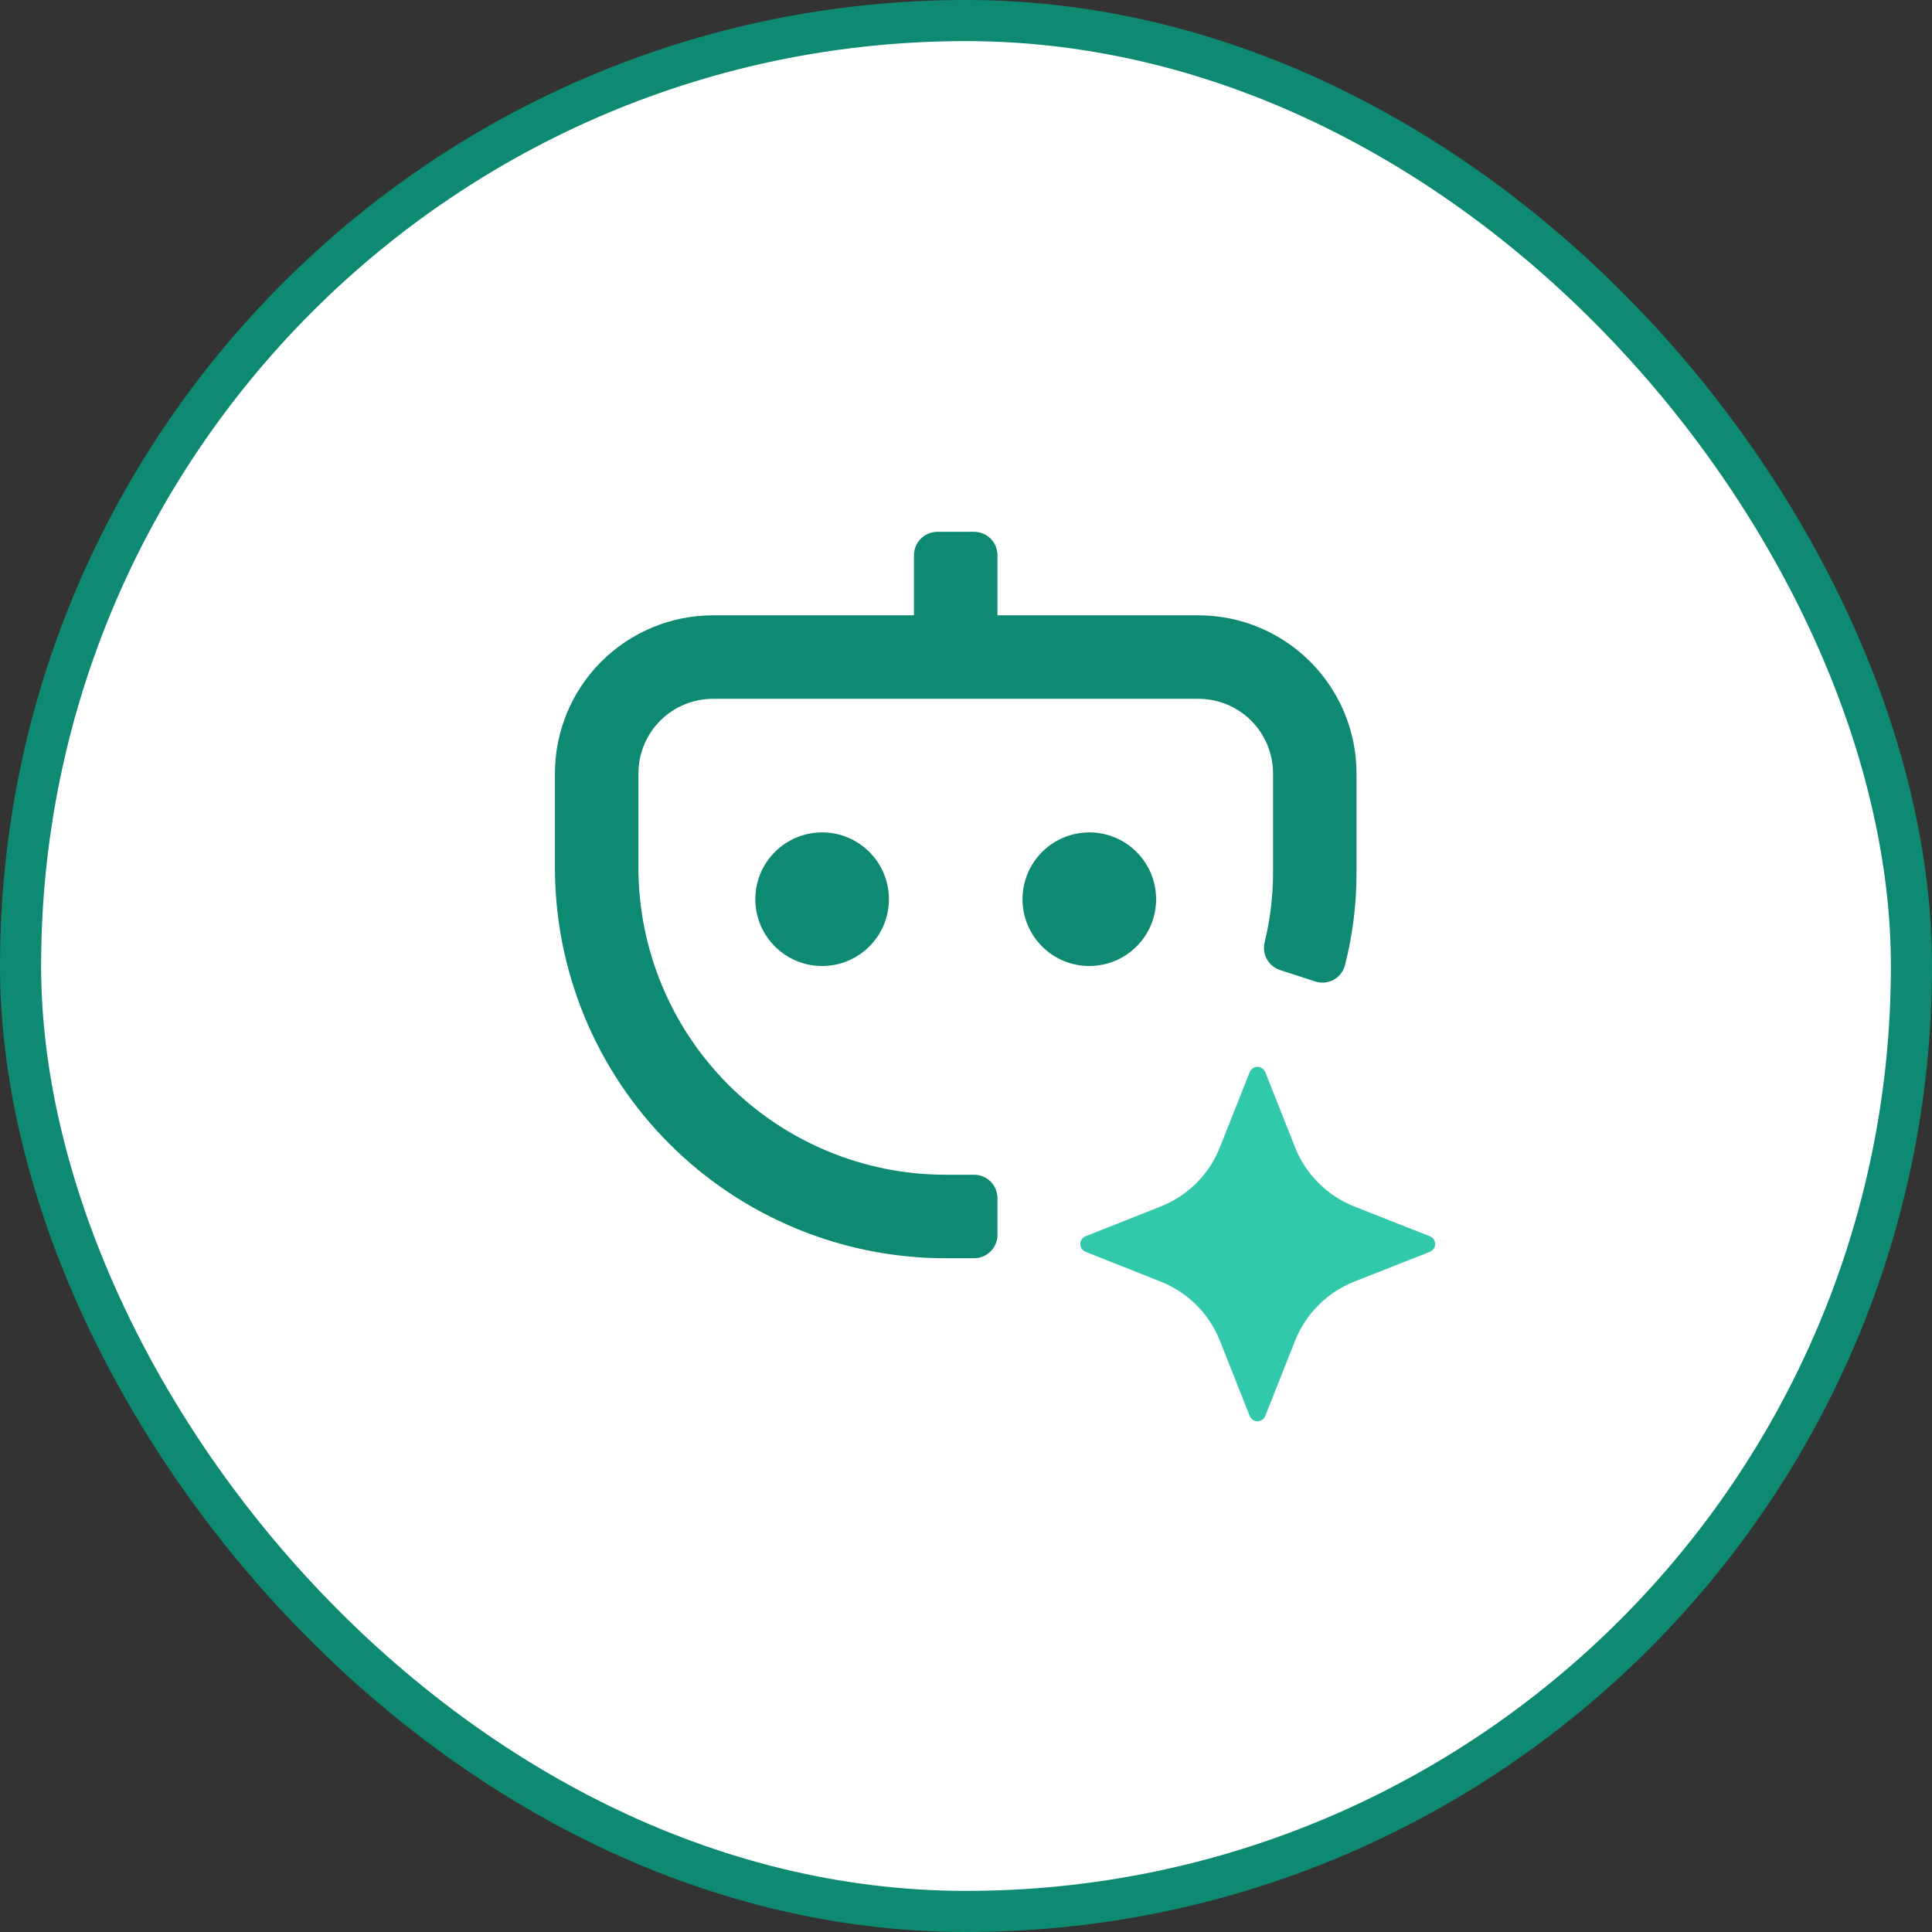 <svg width="94" height="94" viewBox="0 0 94 94" fill="none" xmlns="http://www.w3.org/2000/svg">
<rect x="0" y="0" width="94" height="94" fill="#333333" stroke="none"/>
<rect x="1" y="1" width="92" height="92" rx="46" fill="white"/>
<rect x="1" y="1" width="92" height="92" rx="46" stroke="#0D8A71" stroke-width="2"/>
<path d="M58.31 29.938H48.531V27.012C48.531 26.711 48.411 26.422 48.198 26.208C47.985 25.995 47.695 25.875 47.394 25.875H45.606C45.305 25.875 45.015 25.995 44.802 26.208C44.589 26.422 44.469 26.711 44.469 27.012V29.938H34.69C32.651 29.939 30.696 30.749 29.254 32.191C27.812 33.633 27.001 35.589 27 37.628V42.21C27 47.252 29.003 52.087 32.567 55.651C36.132 59.216 40.967 61.219 46.008 61.219H47.394C47.695 61.219 47.985 61.099 48.198 60.886C48.411 60.672 48.531 60.383 48.531 60.081V58.294C48.531 57.992 48.411 57.703 48.198 57.489C47.985 57.276 47.695 57.156 47.394 57.156H46.008C42.044 57.156 38.243 55.582 35.44 52.779C32.637 49.976 31.062 46.174 31.062 42.21V37.628C31.062 36.666 31.445 35.743 32.125 35.063C32.805 34.382 33.728 34 34.69 34H58.31C59.272 34 60.195 34.382 60.875 35.063C61.555 35.743 61.938 36.666 61.938 37.628V42.531C61.935 43.646 61.798 44.756 61.531 45.838C61.46 46.117 61.498 46.412 61.637 46.664C61.776 46.916 62.005 47.106 62.279 47.195L63.985 47.752C64.132 47.8 64.288 47.819 64.443 47.805C64.598 47.791 64.748 47.745 64.884 47.671C65.02 47.597 65.14 47.495 65.236 47.373C65.331 47.251 65.4 47.11 65.439 46.959C65.809 45.512 65.997 44.025 66 42.531V37.628C65.999 35.589 65.188 33.633 63.746 32.191C62.304 30.749 60.349 29.939 58.31 29.938Z" fill="#0D8A71"/>
<path d="M40 47C41.795 47 43.25 45.545 43.25 43.75C43.25 41.955 41.795 40.5 40 40.5C38.205 40.5 36.75 41.955 36.75 43.75C36.75 45.545 38.205 47 40 47Z" fill="#0D8A71"/>
<path d="M53 47C54.795 47 56.25 45.545 56.25 43.75C56.25 41.955 54.795 40.5 53 40.5C51.205 40.5 49.75 41.955 49.75 43.75C49.75 45.545 51.205 47 53 47Z" fill="#0D8A71"/>
<path d="M65.89 58.7L69.571 60.15C69.647 60.18 69.712 60.232 69.757 60.3C69.803 60.367 69.828 60.447 69.828 60.528C69.828 60.61 69.803 60.689 69.757 60.757C69.712 60.824 69.647 60.876 69.571 60.906L65.89 62.356C65.239 62.614 64.647 63.002 64.152 63.498C63.656 63.993 63.268 64.585 63.01 65.237L61.56 68.893C61.53 68.969 61.478 69.034 61.41 69.079C61.343 69.125 61.263 69.15 61.182 69.15C61.1 69.15 61.021 69.125 60.953 69.079C60.886 69.034 60.834 68.969 60.804 68.893L59.354 65.237C59.097 64.585 58.708 63.992 58.213 63.497C57.717 63.002 57.125 62.613 56.473 62.356L52.817 60.906C52.741 60.876 52.676 60.824 52.631 60.757C52.585 60.689 52.56 60.61 52.56 60.528C52.56 60.447 52.585 60.367 52.631 60.3C52.676 60.232 52.741 60.18 52.817 60.15L56.473 58.7C57.125 58.443 57.717 58.055 58.213 57.559C58.708 57.064 59.097 56.472 59.354 55.82L60.804 52.163C60.834 52.088 60.886 52.023 60.953 51.977C61.021 51.931 61.1 51.907 61.182 51.907C61.263 51.907 61.343 51.931 61.41 51.977C61.478 52.023 61.53 52.088 61.56 52.163L63.01 55.82C63.268 56.471 63.656 57.063 64.152 57.558C64.647 58.054 65.239 58.442 65.89 58.7Z" fill="#31C9AA"/>
</svg>
